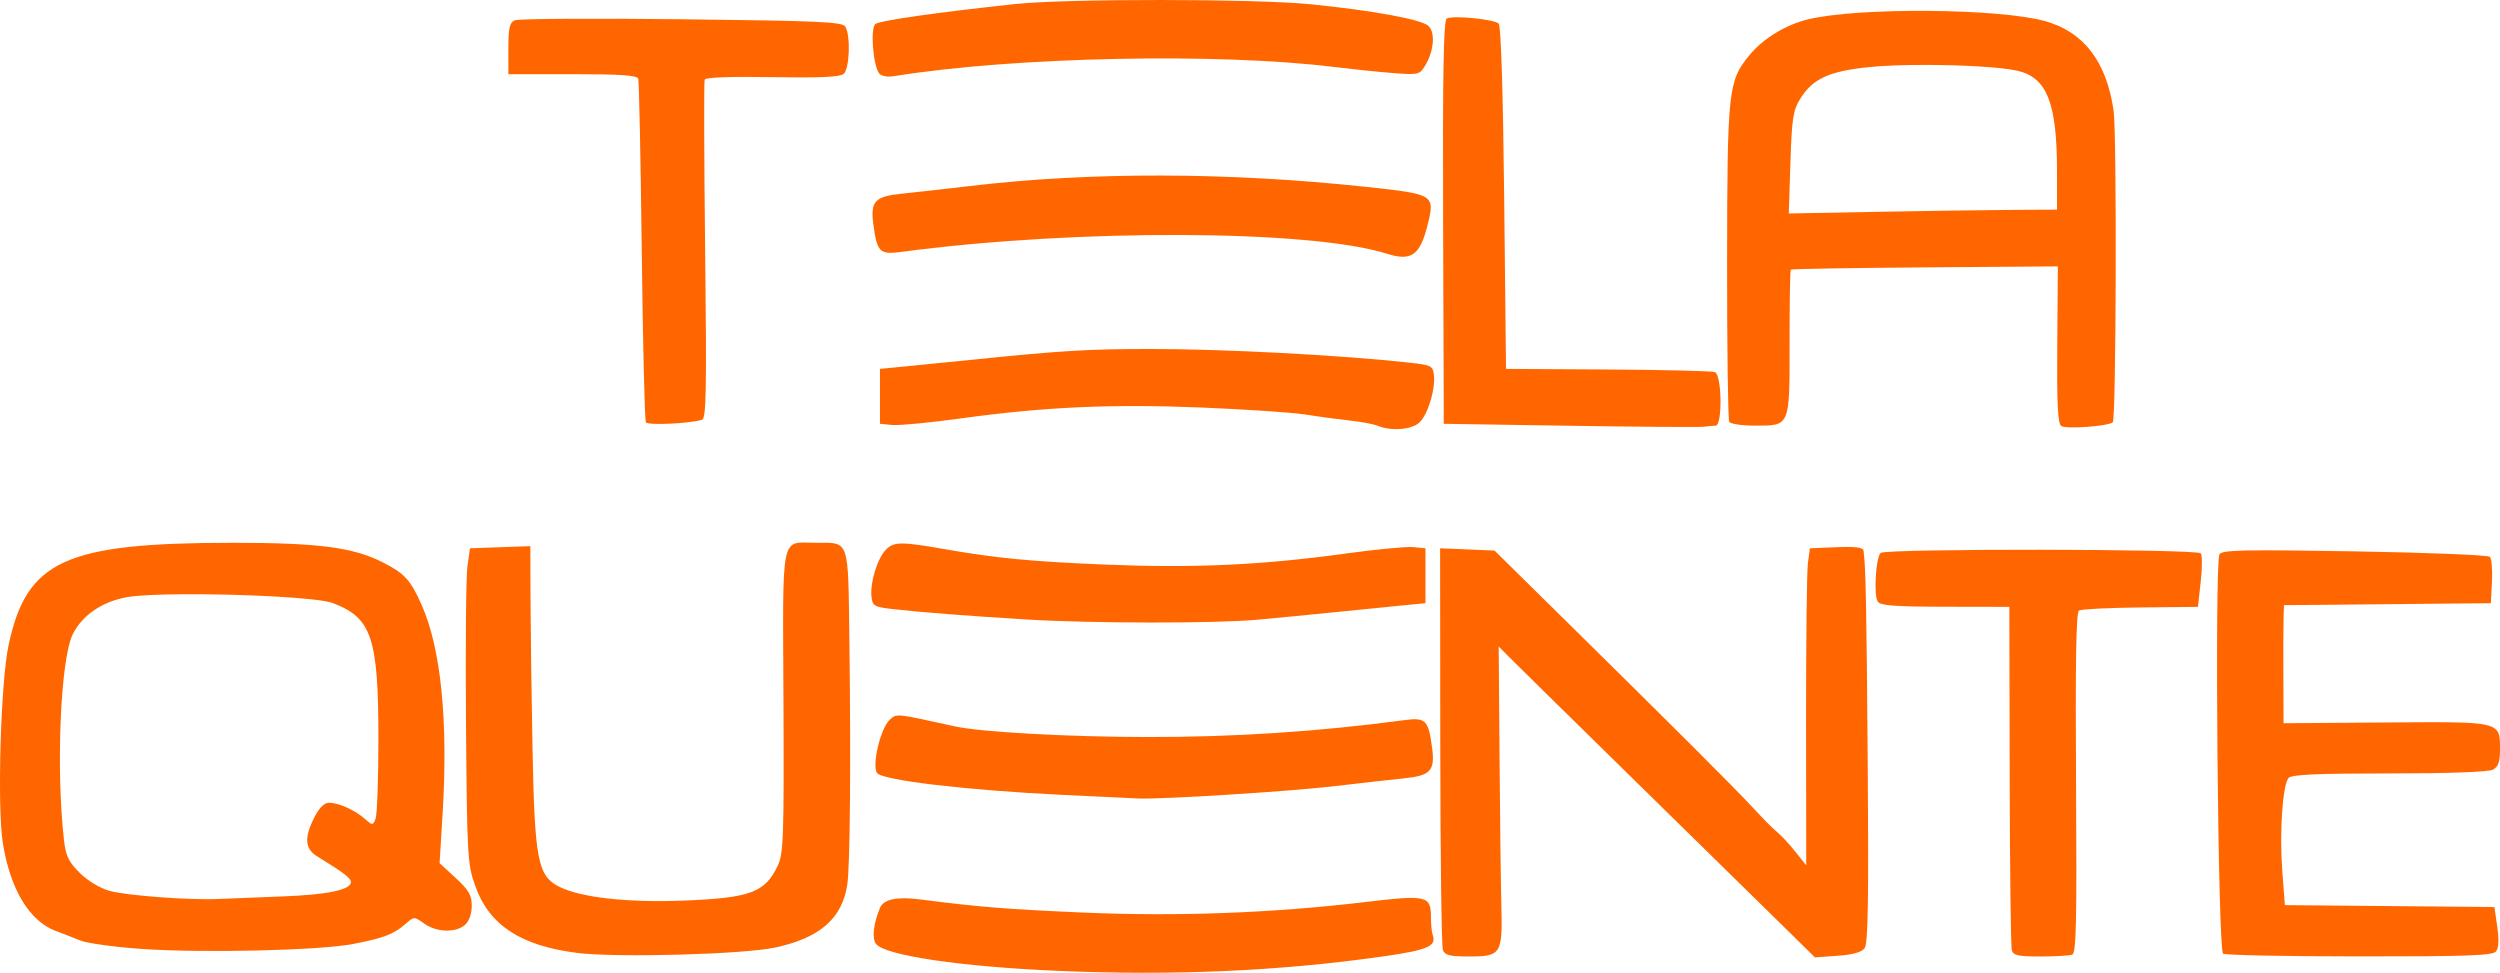 <?xml version="1.0" encoding="UTF-8" standalone="no"?>
<!-- Created with Inkscape (http://www.inkscape.org/) -->

<svg
   xmlns:dc="http://purl.org/dc/elements/1.1/"
   xmlns:cc="http://creativecommons.org/ns#"
   xmlns:rdf="http://www.w3.org/1999/02/22-rdf-syntax-ns#"
   xmlns:svg="http://www.w3.org/2000/svg"
   xmlns="http://www.w3.org/2000/svg"
   xmlns:sodipodi="http://sodipodi.sourceforge.net/DTD/sodipodi-0.dtd"
   xmlns:inkscape="http://www.inkscape.org/namespaces/inkscape"
   width="240.897mm"
   height="93.736mm"
   viewBox="0 0 853.573 332.134"
   id="svg23243"
   version="1.1"
   inkscape:version="0.91 r13725"
   sodipodi:docname="Tela Quente logo 2005.svg">
  <defs
     id="defs23245" />
  <sodipodi:namedview
     id="base"
     pagecolor="#ffffff"
     bordercolor="#666666"
     borderopacity="1.0"
     inkscape:pageopacity="0.0"
     inkscape:pageshadow="2"
     inkscape:zoom="0.7"
     inkscape:cx="399.73479"
     inkscape:cy="17.177057"
     inkscape:document-units="px"
     inkscape:current-layer="layer1"
     showgrid="false"
     fit-margin-top="0"
     fit-margin-left="0"
     fit-margin-right="0"
     fit-margin-bottom="0"
     inkscape:window-width="1366"
     inkscape:window-height="705"
     inkscape:window-x="-8"
     inkscape:window-y="-8"
     inkscape:window-maximized="1" />
  <g
     inkscape:label="Layer 1"
     inkscape:groupmode="layer"
     id="layer1"
     transform="translate(743.304,-22.307)">
    <path
       style="fill:#ff6600"
       d="m -382.232,353.782 c -33.246,-1.438 -59.112,-5.287 -61.99,-9.223 -1.42,-1.942 -0.877,-6.831 1.359,-12.252 1.215,-2.946 5.735,-3.923 13.548,-2.929 20.814,2.648 29.228,3.329 55.356,4.481 32.246,1.421 64.75,0.23 96.534,-3.538 21.544,-2.554 22.693,-2.28 22.693,5.42 0,2.301 0.275,4.933 0.612,5.848 1.379,3.752 -1.791,5.107 -17.023,7.274 -35.289,5.021 -71.565,6.627 -111.088,4.917 z"
       id="path23853"
       inkscape:connector-curvature="0" />
    <path
       style="fill:#ff6600"
       d="m -546.283,347.652 c -19.263,-2.429 -29.999,-9.483 -34.75,-22.833 -2.659,-7.47 -2.798,-9.906 -3.165,-55.424 -0.211,-26.186 0.01,-50.373 0.491,-53.75 l 0.875,-6.14 10.3,-0.363 10.3,-0.363 0.064,18.488 c 0.035,10.168 0.34,32.832 0.676,50.363 0.733,38.218 1.775,43.682 9.034,47.385 7.33,3.74 23.38,5.539 42.583,4.775 22.811,-0.907 27.764,-2.748 32.125,-11.939 1.95,-4.108 2.139,-9.569 1.946,-56.083 -0.244,-58.736 -1.185,-54.138 11.071,-54.138 11.594,0 10.979,-1.797 11.433,33.424 0.54,41.926 0.239,76.906 -0.716,83.273 -1.728,11.526 -9.285,18.157 -24.467,21.47 -10.869,2.372 -54.285,3.559 -67.8,1.855 z"
       id="path23851"
       inkscape:connector-curvature="0" />
    <path
       style="fill:#ff6600;fill-opacity:1"
       d="m -250.656,346.693 c -0.465,-1.203 -0.869,-32.562 -0.898,-69.688 l -0.053,-67.5 9.283,0.389 9.283,0.389 21.812,21.486 c 39.511,38.921 60.791,60.168 66.601,66.497 3.15,3.432 6.807,7.106 8.125,8.164 1.318,1.058 4.085,4.039 6.147,6.624 l 3.75,4.699 -0.05,-49.065 c -0.028,-26.986 0.254,-51.341 0.625,-54.124 l 0.675,-5.059 9.062,-0.367 c 6.69,-0.271 9.117,0.056 9.271,1.25 0.755,5.863 0.997,18.292 1.414,72.596 0.355,46.14 0.103,61.478 -1.034,63.033 -1.018,1.392 -4,2.235 -9.243,2.615 l -7.74,0.56 -10.24,-10.067 c -5.632,-5.537 -28.493,-27.966 -50.801,-49.843 -22.308,-21.877 -41.996,-41.233 -43.75,-43.013 l -3.189,-3.236 0.285,37.611 c 0.157,20.686 0.438,43.568 0.625,50.849 0.427,16.59 -0.082,17.387 -11.102,17.387 -6.474,0 -8.173,-0.42 -8.856,-2.188 z"
       id="path23849"
       inkscape:connector-curvature="0" />
    <path
       style="fill:#ff6600;fill-opacity:1"
       d="m -56.421,346.693 c -0.334,-1.203 -0.658,-28.062 -0.72,-59.688 l -0.113,-57.5 -21.933,-0.037 c -17.335,-0.029 -22.157,-0.401 -23.005,-1.773 -1.428,-2.31 -0.671,-14.935 0.995,-16.601 1.531,-1.531 107.74,-1.404 109.296,0.131 0.526,0.519 0.526,4.844 0,9.612 l -0.957,8.668 -19.63,0.203 c -10.796,0.112 -20.244,0.583 -20.995,1.047 -0.964,0.596 -1.256,17.901 -0.995,58.846 0.302,47.407 0.065,58.119 -1.295,58.641 -0.916,0.351 -5.8,0.639 -10.853,0.639 -7.686,0 -9.288,-0.358 -9.796,-2.188 z"
       id="path23847"
       inkscape:connector-curvature="0" />
    <path
       style="fill:#ff6600;fill-opacity:1"
       d="m 15.722,347.923 c -1.759,-1.137 -2.941,-133.72 -1.216,-136.396 0.929,-1.441 8.583,-1.602 46.155,-0.97 24.773,0.417 45.537,1.253 46.142,1.858 0.605,0.605 0.929,4.416 0.72,8.47 l -0.38,7.37 -35.313,0.332 -35.312,0.332 -0.142,4.043 c -0.078,2.224 -0.112,11.296 -0.075,20.161 l 0.067,16.118 34.904,-0.262 c 39.698,-0.298 38.995,-0.466 38.995,9.321 0,4.15 -0.591,5.808 -2.418,6.786 -1.492,0.798 -15.077,1.294 -35.472,1.294 -24.936,0 -33.365,0.384 -34.318,1.562 -2.019,2.496 -3.111,18.548 -2.141,31.485 l 0.893,11.914 35.774,0.331 35.774,0.331 0.968,6.73 c 0.65,4.519 0.503,7.291 -0.449,8.438 -1.15,1.386 -9.914,1.704 -46.576,1.688 -24.838,-0.01 -45.799,-0.432 -46.58,-0.938 z"
       id="path23845"
       inkscape:connector-curvature="0" />
    <path
       style="fill:#ff6600"
       d="m -663.904,207.637 c -57.234,0.016 -70.333,6.01 -76.48,34.994 -2.684,12.655 -3.917,55.01 -1.963,67.43 2.487,15.806 9.057,26.738 18.092,30.104 2.144,0.799 5.867,2.252 8.273,3.23 2.406,0.978 11.969,2.292 21.25,2.92 21.129,1.429 60.302,0.509 71.875,-1.688 10.378,-1.969 13.983,-3.34 17.973,-6.836 2.968,-2.601 2.974,-2.602 6.441,-0.133 4.229,3.012 10.832,3.202 13.926,0.402 1.395,-1.262 2.285,-3.794 2.285,-6.494 0,-3.627 -0.99,-5.341 -5.49,-9.494 l -5.49,-5.066 1.027,-16.875 c 1.928,-31.61 -0.546,-56.325 -7.127,-71.209 -3.806,-8.608 -5.819,-10.815 -13.355,-14.637 -10.067,-5.105 -22.026,-6.657 -51.236,-6.648 z m -16.166,17.557 c 19.512,-0.088 45.485,1.17 50.338,3 13.337,5.028 15.625,11.811 15.625,46.312 0,13.75 -0.437,26.067 -0.971,27.373 -0.949,2.323 -1.03,2.323 -3.75,-0.072 -3.362,-2.961 -8.897,-5.426 -12.188,-5.426 -1.556,0 -3.315,1.761 -4.941,4.949 -3.536,6.931 -3.272,10.785 0.912,13.35 9.065,5.555 11.548,7.437 11.555,8.766 0.016,2.693 -8.083,4.379 -23.742,4.941 -8.594,0.309 -18.156,0.689 -21.25,0.846 -9.7,0.49 -31.631,-1.132 -37.455,-2.771 -3.321,-0.935 -7.444,-3.437 -10.188,-6.18 -3.839,-3.839 -4.737,-5.752 -5.369,-11.443 -2.741,-24.662 -1.111,-61.83 3.072,-70.059 3.287,-6.466 9.9,-10.995 18.34,-12.559 3.609,-0.669 11.143,-0.987 20.012,-1.027 z"
       id="path23843"
       inkscape:connector-curvature="0" />
    <path
       style="fill:#ff6600"
       d="m -380.357,293.715 c -33.076,-1.599 -61.961,-5.021 -63.535,-7.525 -1.749,-2.783 1.268,-15.317 4.361,-18.117 2.447,-2.214 1.711,-2.288 22.204,2.232 8.867,1.956 38.71,3.611 65.72,3.645 29.868,0.038 58.151,-1.818 87.691,-5.753 7.445,-0.992 8.328,-0.111 9.588,9.571 1.007,7.733 -0.565,9.39 -9.779,10.31 -4.125,0.412 -14.531,1.581 -23.125,2.599 -15.661,1.855 -59.289,4.603 -67.5,4.252 -2.406,-0.103 -13.938,-0.65 -25.625,-1.215 z"
       id="path23839"
       inkscape:connector-curvature="0" />
    <path
       style="fill:#ff6600"
       d="m -392.857,233.818 c -19.5,-1.191 -35.648,-2.44 -45,-3.479 -6.953,-0.773 -7.528,-1.077 -7.886,-4.176 -0.563,-4.867 2,-13.271 4.944,-16.215 2.741,-2.741 5.187,-2.751 20.442,-0.079 17.348,3.038 28.952,4.148 54.375,5.203 30.231,1.255 53.44,0.191 82.033,-3.76 10.399,-1.437 20.806,-2.431 23.125,-2.21 l 4.217,0.403 0,9.375 0,9.375 -8.125,0.792 c -4.469,0.436 -14.594,1.45 -22.5,2.254 -7.906,0.804 -20,1.975 -26.875,2.603 -14.333,1.309 -56.665,1.263 -78.75,-0.087 z"
       id="path23837"
       inkscape:connector-curvature="0" />
    <path
       style="fill:#ff6600"
       d="m -272.967,167.666 c -1.435,-0.581 -5.935,-1.412 -10,-1.847 -4.065,-0.435 -10.765,-1.339 -14.89,-2.008 -4.125,-0.669 -19.875,-1.727 -35,-2.351 -30.889,-1.275 -53.906,-0.234 -82.658,3.74 -10.399,1.437 -20.806,2.431 -23.125,2.21 l -4.217,-0.403 0,-9.375 0,-9.375 8.125,-0.792 c 4.469,-0.436 14.594,-1.45 22.5,-2.254 31.745,-3.228 40.284,-3.745 61.875,-3.748 25.146,-0.004 65.217,2.12 88.525,4.692 7.192,0.793 7.752,1.083 8.111,4.194 0.554,4.792 -1.984,13.255 -4.827,16.099 -2.576,2.576 -9.597,3.17 -14.419,1.22 z"
       id="path23835"
       inkscape:connector-curvature="0" />
    <path
       style="fill:#ff6600;fill-opacity:1"
       d="m -207.232,167.676 -43.125,-0.671 -0.226,-68.73 c -0.169,-51.462 0.143,-68.958 1.241,-69.637 1.89,-1.168 16.095,0.205 17.734,1.714 0.781,0.719 1.484,23.034 1.875,59.527 l 0.625,58.376 34.756,0.205 c 19.116,0.113 35.569,0.517 36.562,0.898 2.403,0.922 2.634,18.263 0.244,18.289 -0.859,0.01 -2.688,0.171 -4.062,0.359 -1.375,0.188 -21.906,0.04 -45.625,-0.33 z"
       id="path23833"
       inkscape:connector-curvature="0" />
    <path
       style="fill:#ff6600;fill-opacity:1"
       d="m -84.953,26.02 c -16.152,-0.123 -32.485,0.82 -41.029,2.891 -7.628,1.848 -15.271,6.507 -19.943,12.156 -7.325,8.856 -7.633,11.686 -7.695,70.586 -0.031,29.369 0.302,53.978 0.74,54.688 0.438,0.709 4.379,1.291 8.758,1.291 12.082,0 11.853,0.553 11.832,-28.363 -0.01,-13.462 0.174,-24.671 0.41,-24.906 0.236,-0.236 20.848,-0.581 45.807,-0.768 l 45.379,-0.338 -0.199,26.766 c -0.154,20.653 0.168,26.994 1.41,27.762 1.763,1.09 16.065,0.029 17.555,-1.303 1.143,-1.021 1.393,-98.559 0.273,-106.35 -2.41,-16.764 -10.141,-26.896 -23.352,-30.604 -7.823,-2.195 -23.794,-3.385 -39.945,-3.508 z m -0.783,18.451 c 12.623,0.016 26.009,0.755 31.32,2.008 10.05,2.372 13.434,11.027 13.434,34.371 l 0,13.031 -15.938,0.094 c -8.766,0.052 -29.368,0.346 -45.785,0.656 l -29.85,0.564 0.553,-17.32 c 0.483,-15.131 0.903,-17.886 3.326,-21.807 4.196,-6.789 9.65,-9.356 22.951,-10.801 5.116,-0.556 12.414,-0.807 19.988,-0.797 z"
       id="path23831"
       inkscape:connector-curvature="0" />
    <path
       style="fill:#ff6600"
       d="m -522.783,166.5 c -0.401,-0.65 -1.035,-26.958 -1.407,-58.463 -0.373,-31.505 -0.91,-57.985 -1.195,-58.844 -0.388,-1.171 -6.01,-1.562 -22.432,-1.562 l -21.914,0 0,-8.706 c 0,-7.084 0.407,-8.889 2.188,-9.688 1.203,-0.54 26.818,-0.7 56.922,-0.356 46.827,0.535 54.905,0.896 55.918,2.5 1.882,2.981 1.481,14.479 -0.565,16.177 -1.274,1.057 -8.275,1.37 -24.377,1.091 -14.273,-0.248 -22.767,0.068 -23.071,0.858 -0.265,0.688 -0.189,26.973 0.169,58.413 0.546,47.995 0.373,57.25 -1.079,57.71 -4.128,1.307 -18.483,1.961 -19.155,0.872 z"
       id="path23827"
       inkscape:connector-curvature="0" />
    <path
       style="fill:#ff6600"
       d="m -269.732,108.944 c -26.183,-8.286 -106.07,-8.591 -165.816,-0.632 -7.445,0.992 -8.328,0.111 -9.588,-9.571 -1.007,-7.733 0.565,-9.39 9.779,-10.31 4.125,-0.412 14.531,-1.581 23.125,-2.599 41.242,-4.885 88.139,-4.784 135.494,0.293 23.189,2.486 23.445,2.646 20.856,12.989 -2.598,10.377 -5.535,12.462 -13.85,9.83 z"
       id="path23825"
       inkscape:connector-curvature="0" />
    <path
       style="fill:#ff6600"
       d="m -443.139,47.342 c -2.093,-2.65 -3.064,-15.489 -1.275,-16.849 1.542,-1.172 21.307,-3.99 47.806,-6.817 17.422,-1.858 81.687,-1.814 100.625,0.07 21.107,2.099 37.821,5.15 40.33,7.361 2.534,2.232 1.948,8.817 -1.235,13.88 -1.788,2.844 -2.316,2.946 -11.422,2.206 -5.251,-0.426 -14.048,-1.336 -19.548,-2.021 -39.415,-4.911 -109.528,-3.451 -150.139,3.127 -2.346,0.38 -4.387,2.7e-4 -5.142,-0.957 z"
       id="path23821"
       inkscape:connector-curvature="0" />
  </g>
</svg>
